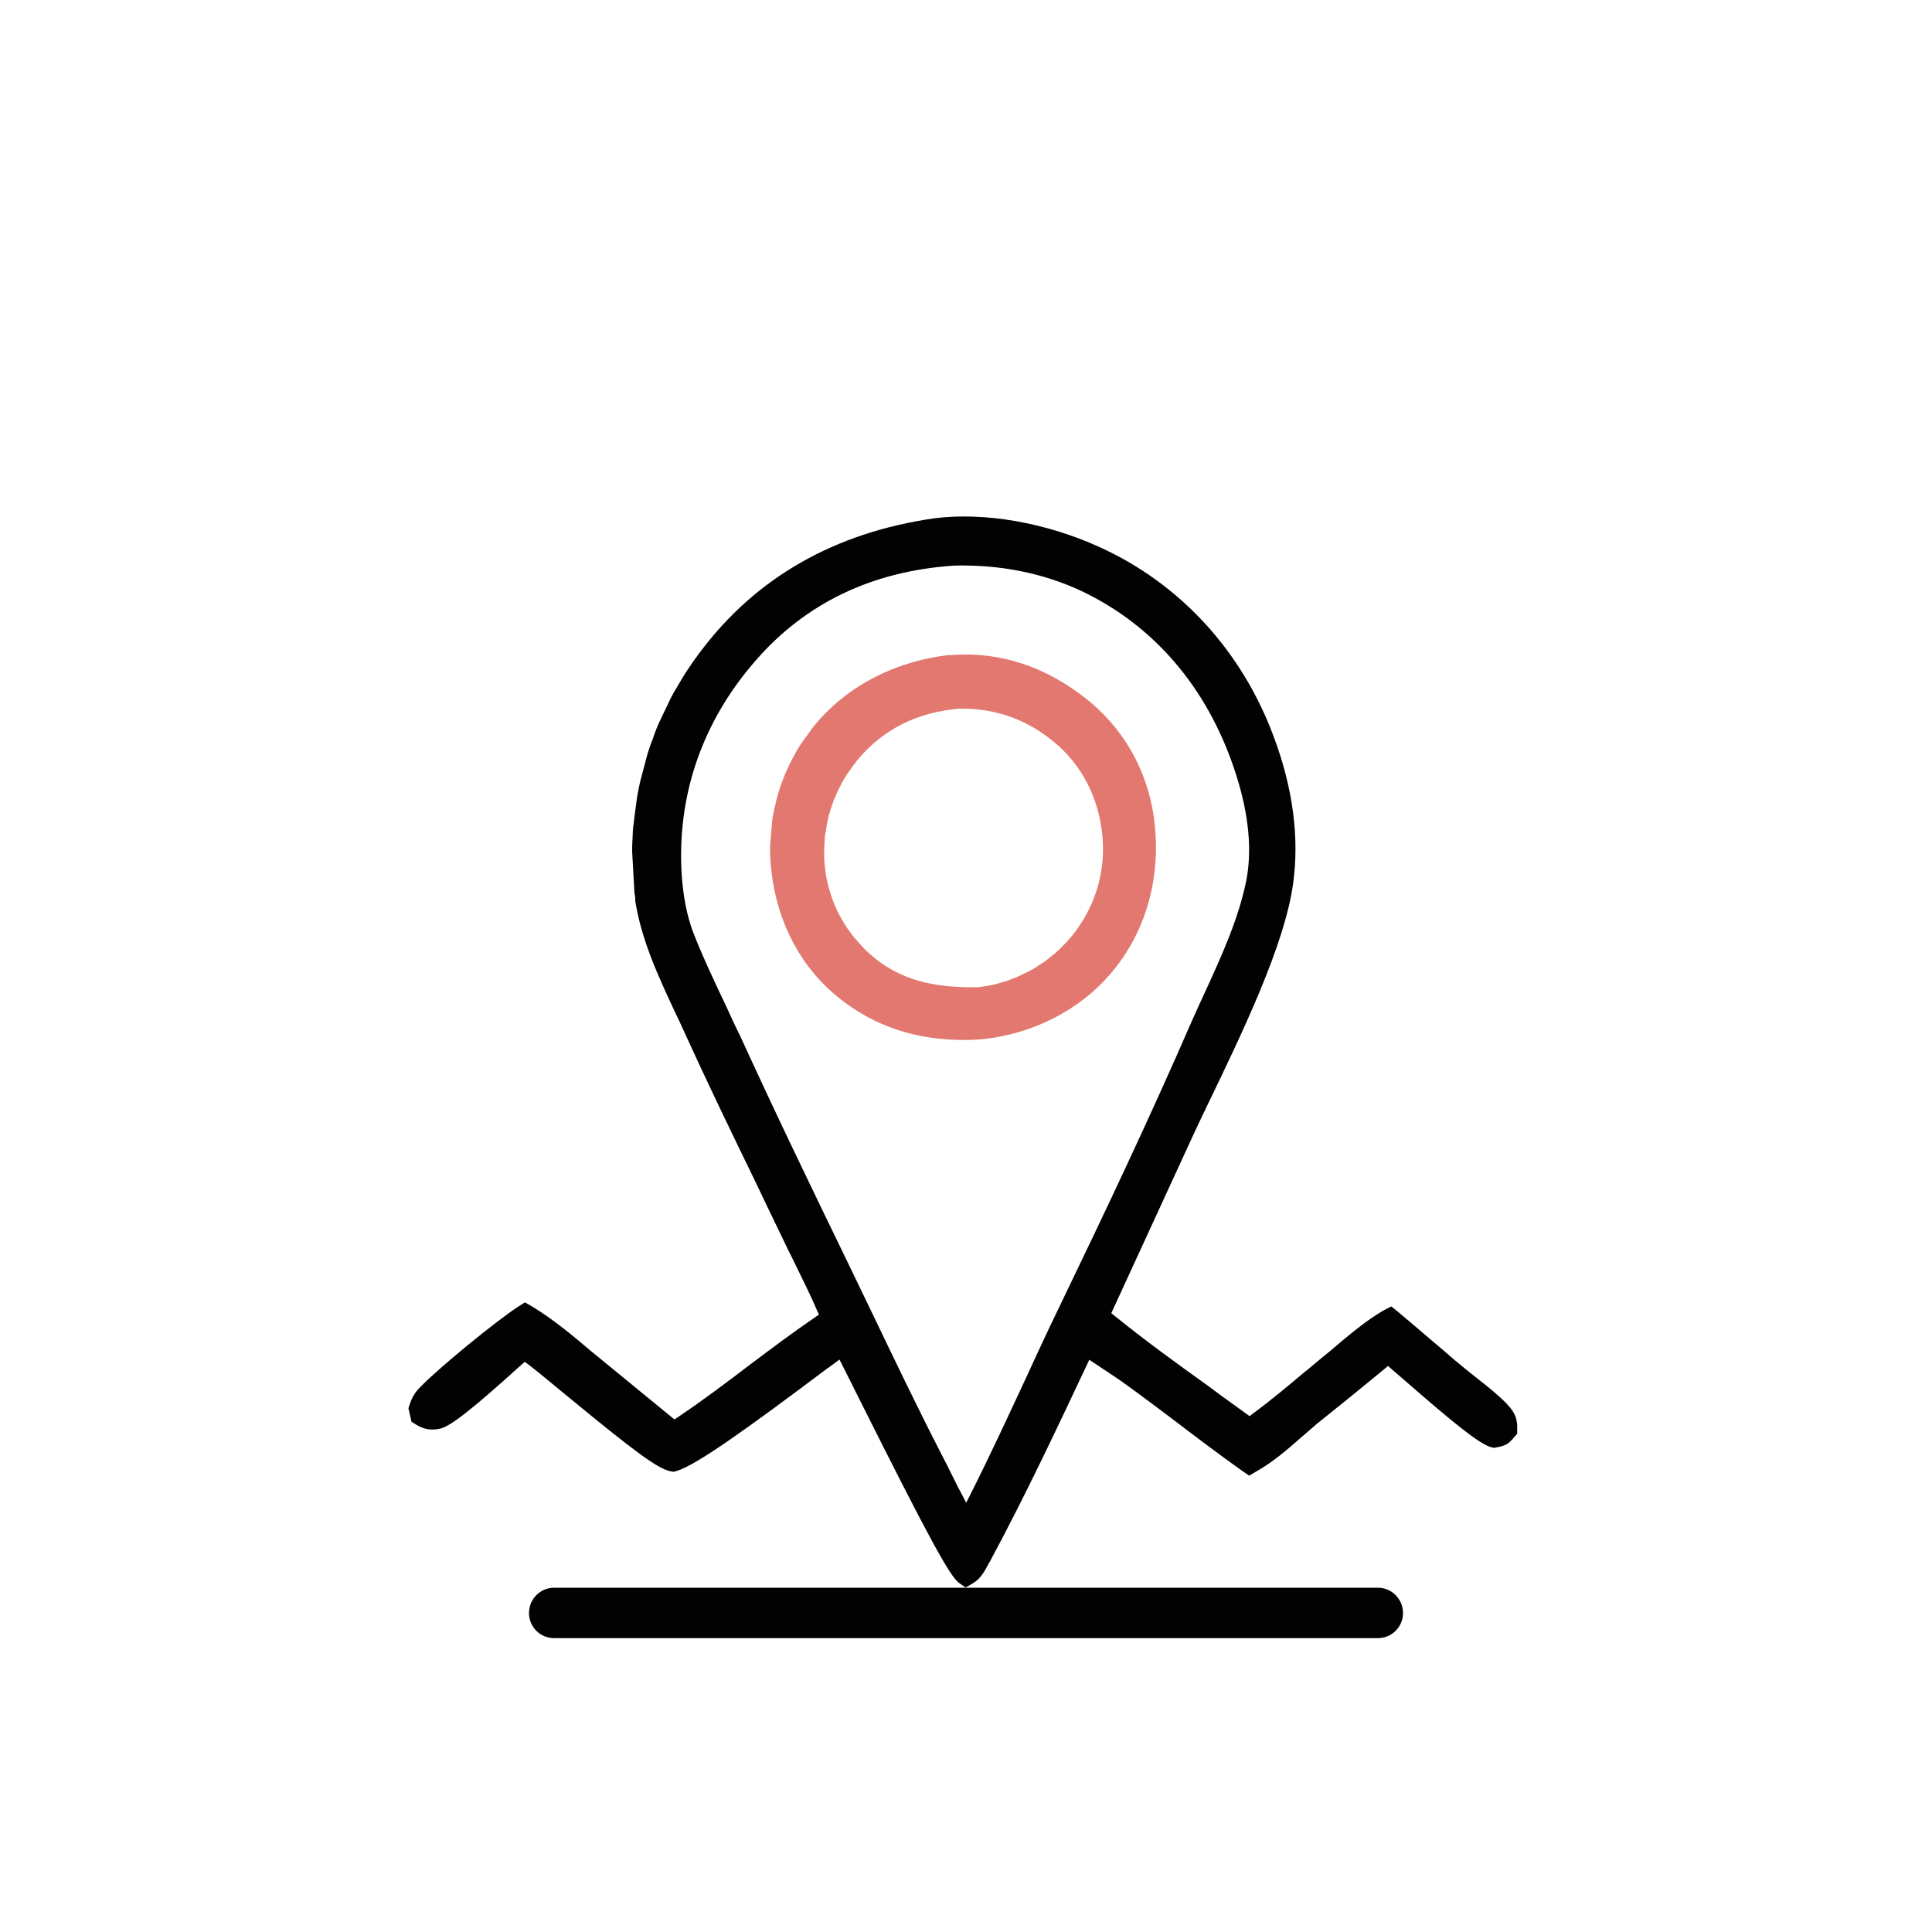 <svg xmlns="http://www.w3.org/2000/svg" id="Vrstva_1" data-name="Vrstva 1" viewBox="0 0 100 100"><defs><style>      .cls-1 {        fill: #020202;      }      .cls-2 {        fill: #e2786f;      }    </style></defs><path class="cls-1" d="m78.05,72.73l-.07-.08c-.47-.48-1-.9-1.5-1.29-.24-.19-.45-.35-.65-.52-.37-.3-.74-.61-1.1-.93l-.52-.44c-.62-.53-1.24-1.06-1.86-1.58l-.34-.27-.4.21c-.76.44-1.44.99-2.13,1.56l-.61.52c-.41.33-.82.67-1.22,1.01l-.07.05c-.89.75-1.81,1.52-2.76,2.22l-.14.11-.76-.55c-.46-.33-.93-.67-1.38-1.01-1.59-1.14-3.28-2.36-4.87-3.65l-.15-.12,4.02-8.74c.19-.42.4-.86.62-1.33l.37-.77c1.77-3.67,3.97-8.23,4.4-11.39.33-2.37,0-4.94-1.01-7.63-1.65-4.43-4.84-7.9-9-9.79-2.78-1.27-5.98-1.83-8.58-1.49-5.14.74-9.2,3.06-12.08,6.89-.07.09-.13.17-.19.26l-.14.19c-.07.1-.13.18-.16.23l-.07.11c-.07.1-.13.18-.16.23-.08.12-.14.22-.2.32l-.47.79c-.04.09-.09.17-.13.24l-.63,1.32c-.04.09-.08.18-.12.28l-.11.29c-.03.07-.05.13-.06.17l-.02.06c-.05.13-.11.28-.14.37-.04.12-.07.21-.1.3l-.05.16-.31,1.17c-.05.17-.09.34-.12.5-.03.15-.06.28-.07.35-.03.13-.04.24-.06.38l-.14,1.07c0,.09-.02.18-.04.31-.01.13-.02.28-.02.37-.01.17-.02.32-.02.4-.01.18-.01.33-.01.48l.12,2.17c.02.06.03.14.04.25v.14c.32,2.03,1.2,3.92,2.05,5.74.17.35.34.71.5,1.07,1.11,2.44,2.27,4.85,3.57,7.52.48,1.01.97,2.03,1.46,3.04.2.43.41.85.62,1.27l.21.43c.34.7.7,1.42,1.01,2.15l.09.19-.17.12c-1.16.79-2.33,1.67-3.37,2.45-1.27.97-2.52,1.91-3.79,2.76l-.15.1-4.31-3.53c-.91-.77-1.95-1.65-3.08-2.33l-.35-.2-.33.21c-1.15.74-4.2,3.24-5.08,4.17-.33.31-.47.64-.56.92l-.06.18.16.7.24.15c.3.18.68.34,1.27.2.55-.15,1.65-1.01,4.2-3.32l.15-.13.17.12c.49.38,1.16.93,1.87,1.52l.33.27c3.27,2.69,4.55,3.66,5.21,3.76l.13.02.14-.04c1.02-.29,3.74-2.25,7.81-5.31l.09-.06c.11-.08.21-.15.3-.22l.24-.18.38.75c.19.38.41.82.65,1.3,3.58,7.15,4.69,9.19,5.17,9.52l.33.23.36-.21c.39-.22.61-.61.78-.93l.13-.23c1.82-3.38,3.51-6.98,5.01-10.16l.12-.26.99.66c.43.28.86.58,1.28.89.72.53,1.44,1.07,2.17,1.62,1.1.84,2.28,1.73,3.5,2.6l.34.23.35-.21c.85-.47,1.61-1.13,2.35-1.78l.81-.7,1.64-1.32c.63-.51,1.25-1.02,1.87-1.53l.16-.14.16.14c.2.17.42.36.66.57,2.56,2.23,3.89,3.32,4.53,3.5l.14.03.16-.03c.47-.09.6-.18.89-.53l.15-.17v-.23c.02-.51-.11-.86-.48-1.25Zm-23.06-5.42c-.44.9-.86,1.8-1.28,2.7l-.53,1.15c-.98,2.11-1.94,4.18-2.95,6.19l-.22.43-.22-.42c-.13-.24-.25-.47-.37-.72l-.15-.3c-.16-.33-.33-.66-.49-.97-1.28-2.48-2.53-5.1-3.64-7.41l-1.36-2.82c-1.68-3.46-3.63-7.49-5.46-11.5l-.24-.49c-.16-.35-.33-.7-.49-1.06-.61-1.28-1.23-2.59-1.73-3.88-.31-.85-.48-1.73-.57-2.85-.28-4.13,1.04-8,3.84-11.19,2.58-2.96,6.01-4.6,10.2-4.89.16-.01.34-.01.5-.01,2.34,0,4.6.52,6.53,1.51,3.66,1.87,6.3,5.12,7.64,9.38.64,2.03.81,3.84.51,5.41-.4,1.97-1.27,3.89-2.12,5.74-.23.49-.45.98-.67,1.47-2.25,5.18-4.65,10.22-6.73,14.53Z"></path><path class="cls-2" d="m59.78,42.8c-.23-2.57-1.43-4.86-3.36-6.47-2.2-1.82-4.66-2.63-7.26-2.42h-.1c-2.86.35-5.35,1.68-7.01,3.77l-.57.79c-.1.15-.18.29-.26.42-.05.09-.1.18-.15.28l-.1.18c-.07.14-.15.29-.2.42-.08.17-.15.33-.19.44-.06.16-.12.32-.18.48-.06.16-.11.33-.15.48-.05.17-.09.33-.12.49-.04.16-.08.33-.1.44-.02.12-.04.23-.06.35l-.11,1.33v.31c0,.17.01.34.02.51.01.16.03.33.05.5.3,2.69,1.56,5.03,3.54,6.59,1.81,1.43,3.92,2.14,6.44,2.14.27,0,.54-.01.82-.03,2.7-.25,5.18-1.52,6.81-3.47,1.71-2.03,2.51-4.71,2.24-7.53Zm-4.4,5.76c-.06.08-.14.16-.26.29l-.23.23c-.07.07-.15.15-.23.22-.09.07-.18.15-.31.25-.09.07-.19.15-.25.2-.1.07-.2.13-.34.22-.06.05-.12.09-.19.12l-.07.05c-.11.06-.21.12-.32.17l-.35.17c-.09.05-.18.08-.3.13l-.32.13c-.11.03-.22.07-.39.12-.1.03-.21.06-.28.08l-.38.08c-.11.02-.22.03-.4.06-.06.01-.12.01-.18.02h-.06c-2.29.03-3.91-.42-5.27-1.53-.09-.08-.18-.15-.28-.24-.07-.06-.14-.13-.24-.23l-.48-.53c-.06-.08-.13-.15-.21-.27-.07-.09-.14-.19-.21-.29-.06-.1-.12-.19-.18-.29-.05-.09-.11-.18-.17-.3-.05-.1-.11-.21-.15-.29-.05-.12-.1-.23-.14-.32l-.04-.09c-.03-.08-.06-.15-.09-.25-.03-.09-.07-.19-.11-.35-.04-.1-.06-.21-.09-.32-.03-.08-.04-.17-.08-.35-.02-.09-.04-.19-.05-.31-.02-.11-.03-.22-.04-.37-.02-.12-.02-.24-.03-.36,0-.12,0-.24,0-.37,0-.11,0-.23.02-.41,0-.06,0-.13.01-.2v-.1c.02-.13.04-.24.07-.41.01-.1.03-.2.06-.36.02-.11.05-.22.08-.35.03-.11.06-.22.1-.34l.14-.41c.04-.09.07-.17.13-.3.04-.11.09-.22.14-.31.05-.11.11-.22.17-.34.06-.1.12-.2.2-.34.05-.08.1-.16.21-.3.06-.1.13-.18.2-.28l.22-.29c1.32-1.56,3.04-2.42,5.21-2.62h.2c1.76,0,3.36.58,4.74,1.73,1.43,1.17,2.31,2.89,2.5,4.84.18,1.95-.4,3.78-1.67,5.31Z"></path><path class="cls-1" d="m72.62,83.49c0,.72-.58,1.3-1.3,1.3H28.68c-.72,0-1.3-.58-1.3-1.3s.58-1.31,1.3-1.31h42.64c.72,0,1.3.59,1.3,1.31Z"></path></svg>